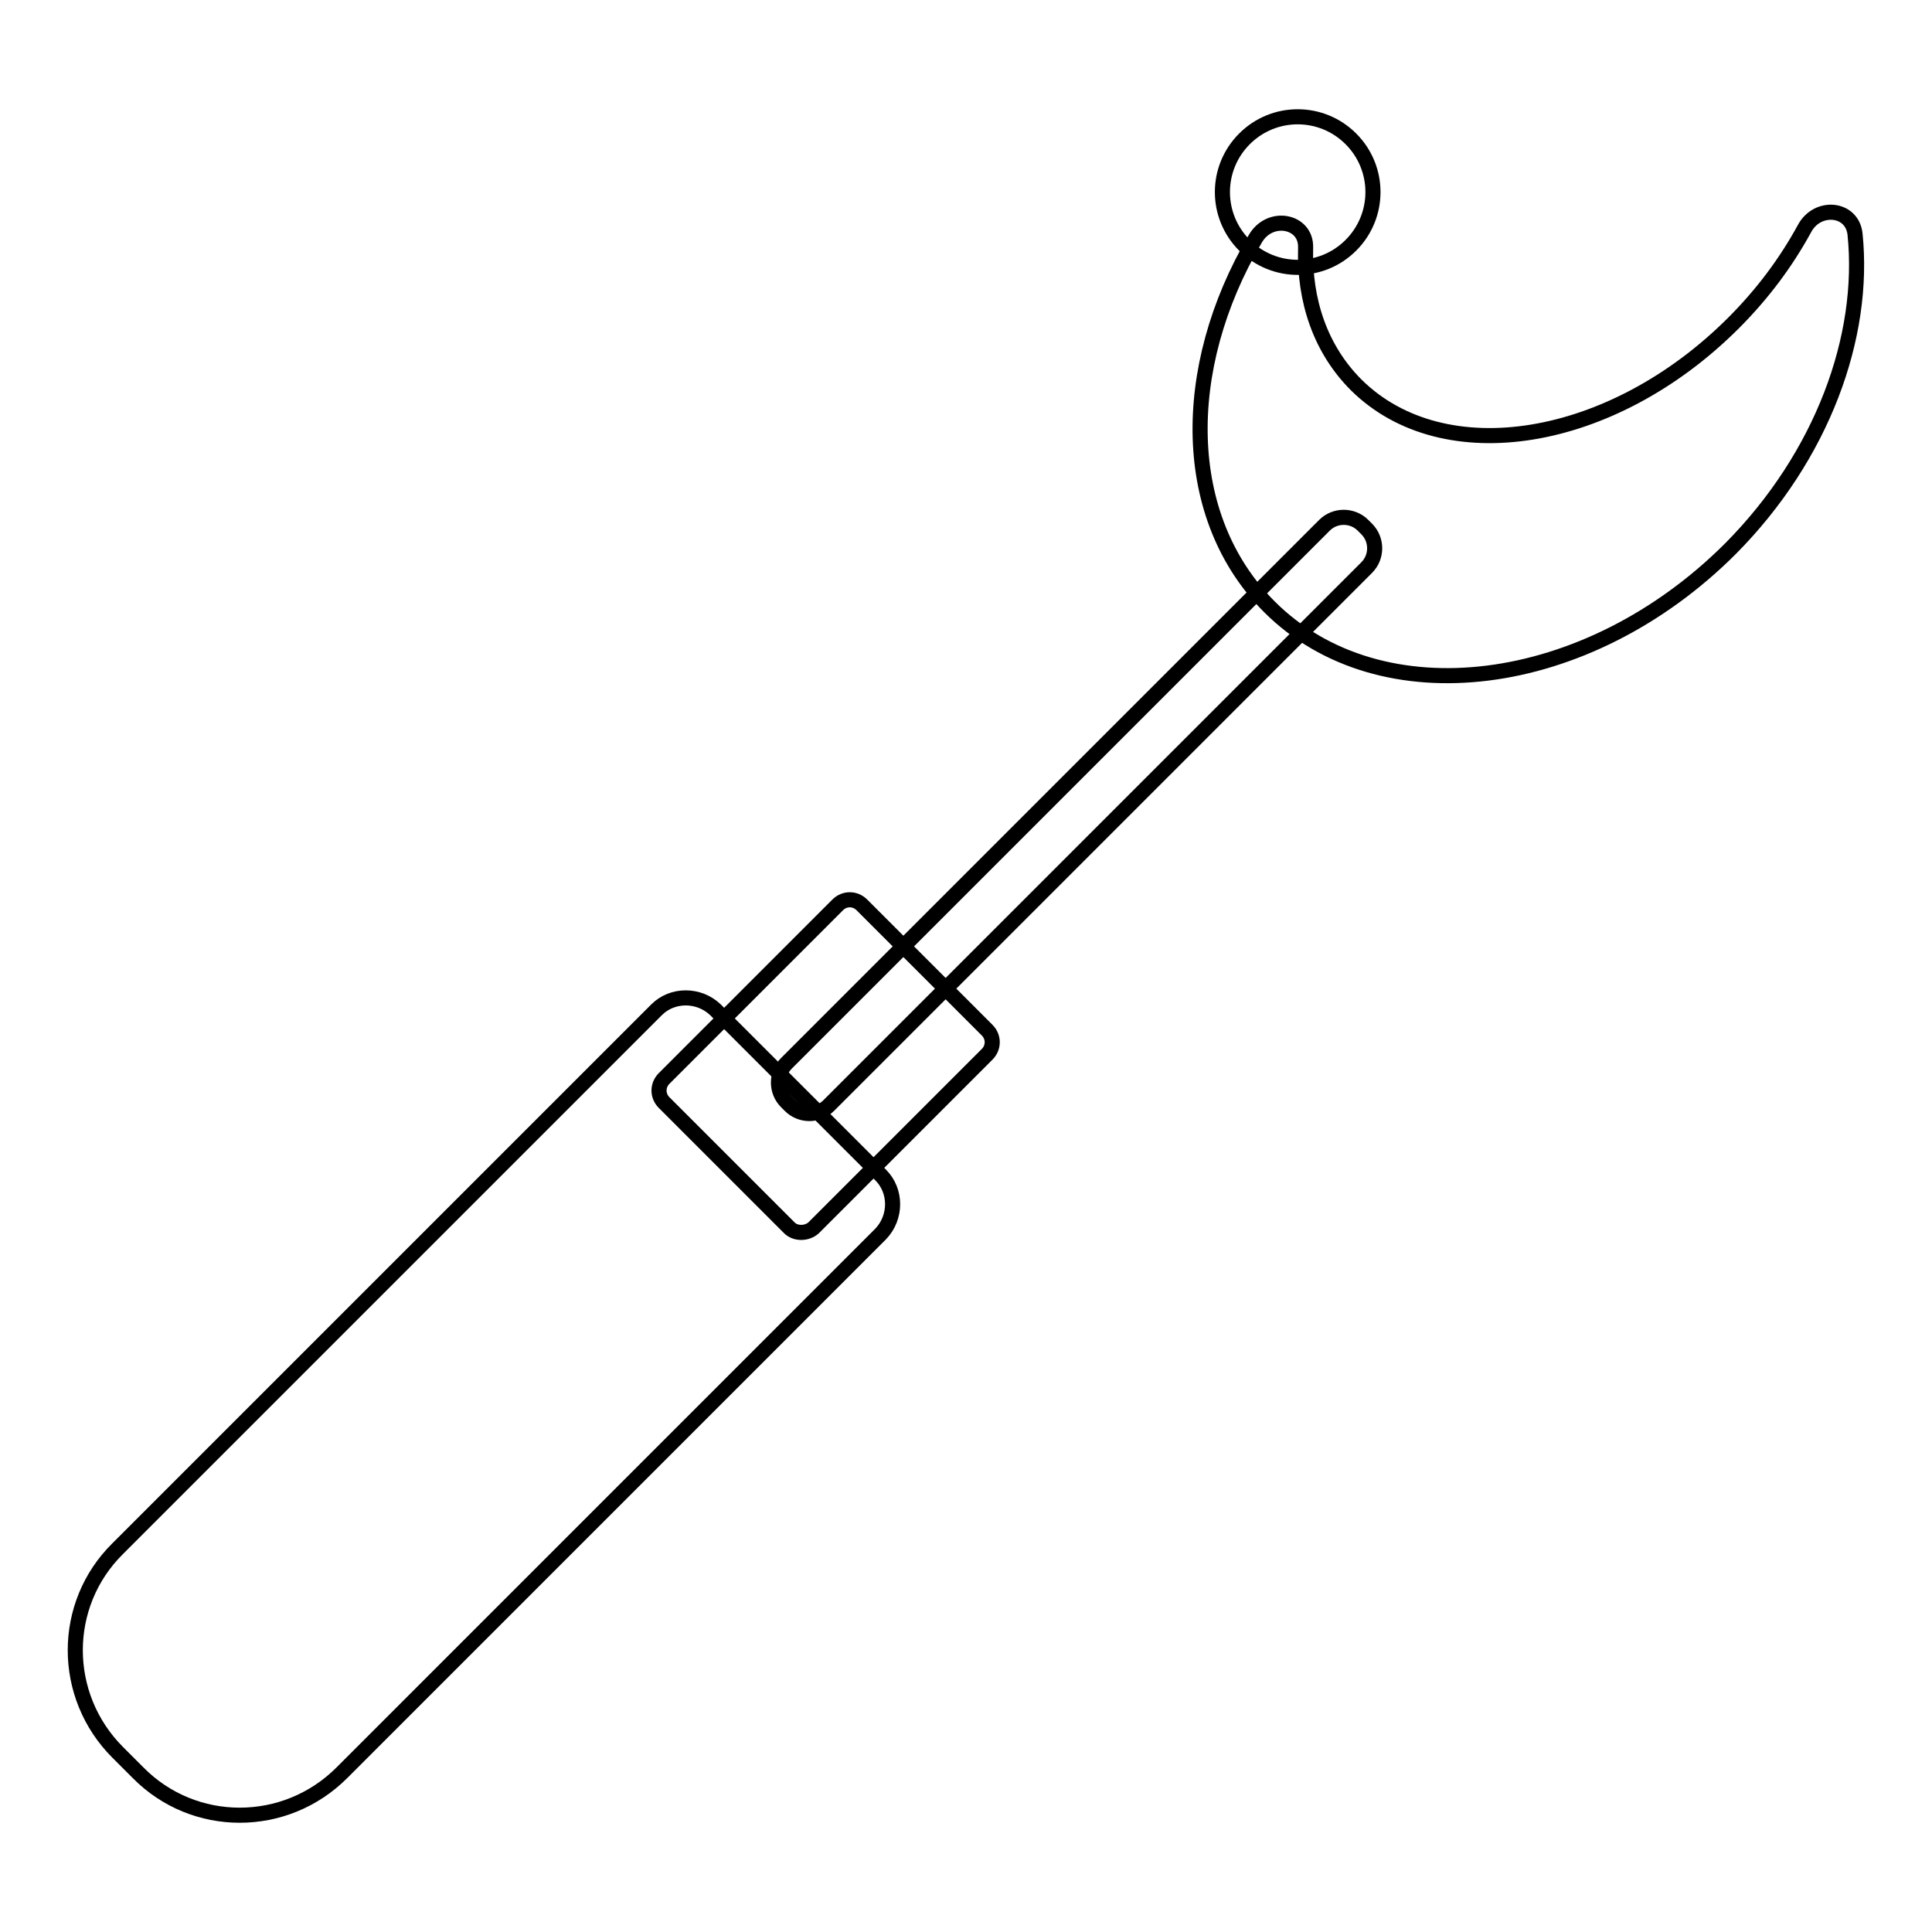 <?xml version="1.0" encoding="utf-8"?>
<!-- Svg Vector Icons : http://www.onlinewebfonts.com/icon -->
<!DOCTYPE svg PUBLIC "-//W3C//DTD SVG 1.1//EN" "http://www.w3.org/Graphics/SVG/1.1/DTD/svg11.dtd">
<svg version="1.1" xmlns="http://www.w3.org/2000/svg" xmlns:xlink="http://www.w3.org/1999/xlink" x="0px" y="0px" viewBox="0 0 256 256" enable-background="new 0 0 256 256" xml:space="preserve">
<g> <path stroke-width="2" fill-opacity="0" stroke="#000000"  d="M104.7,146.5l-0.5-0.5c-1.4-1.4-1.4-3.7,0-5.1l71.3-71.3c1.4-1.4,3.7-1.4,5.1,0l0.5,0.5 c1.4,1.4,1.4,3.7,0,5.1l-71.3,71.3C108.4,147.9,106.1,147.9,104.7,146.5z"/> <path stroke-width="2" fill-opacity="0" stroke="#000000"  d="M104.6,162.7L88,146.1c-0.9-0.9-0.9-2.3,0-3.2l23-23c0.9-0.9,2.3-0.9,3.2,0l16.6,16.6 c0.9,0.9,0.9,2.3,0,3.2l-23,23C106.9,163.5,105.4,163.5,104.6,162.7z"/> <path stroke-width="2" fill-opacity="0" stroke="#000000"  d="M18.3,234.9l-2.7-2.7c-7.5-7.5-7.5-19.6,0-27L87,133.8c2.1-2.1,5.6-2.1,7.8,0l21.9,21.9 c2.1,2.1,2.1,5.6,0,7.8l-71.4,71.4C37.8,242.4,25.7,242.4,18.3,234.9z M245.8,31c-0.4-3.5-5-3.9-6.7-0.7c-2.4,4.4-5.5,8.6-9.4,12.5 c-16.1,16.1-38.4,19.7-50,8.2c-4.7-4.7-6.9-11.1-6.7-18.2c0.1-3.6-4.8-4.5-6.7-1.1c-10.1,17.2-9.9,36.9,1.9,48.7 c14.7,14.7,42.1,11.3,61.1-7.7C241.5,60.4,247.2,44.6,245.8,31L245.8,31z"/> <path stroke-width="2" fill-opacity="0" stroke="#000000"  d="M164.9,32.5c3.9,3.9,10.2,3.9,14.1,0c3.9-3.9,3.9-10.2,0-14.1c0,0,0,0,0,0c-3.9-3.9-10.2-3.9-14.1,0 C161,22.3,161,28.6,164.9,32.5C164.9,32.5,164.9,32.5,164.9,32.5z"/></g>
</svg>